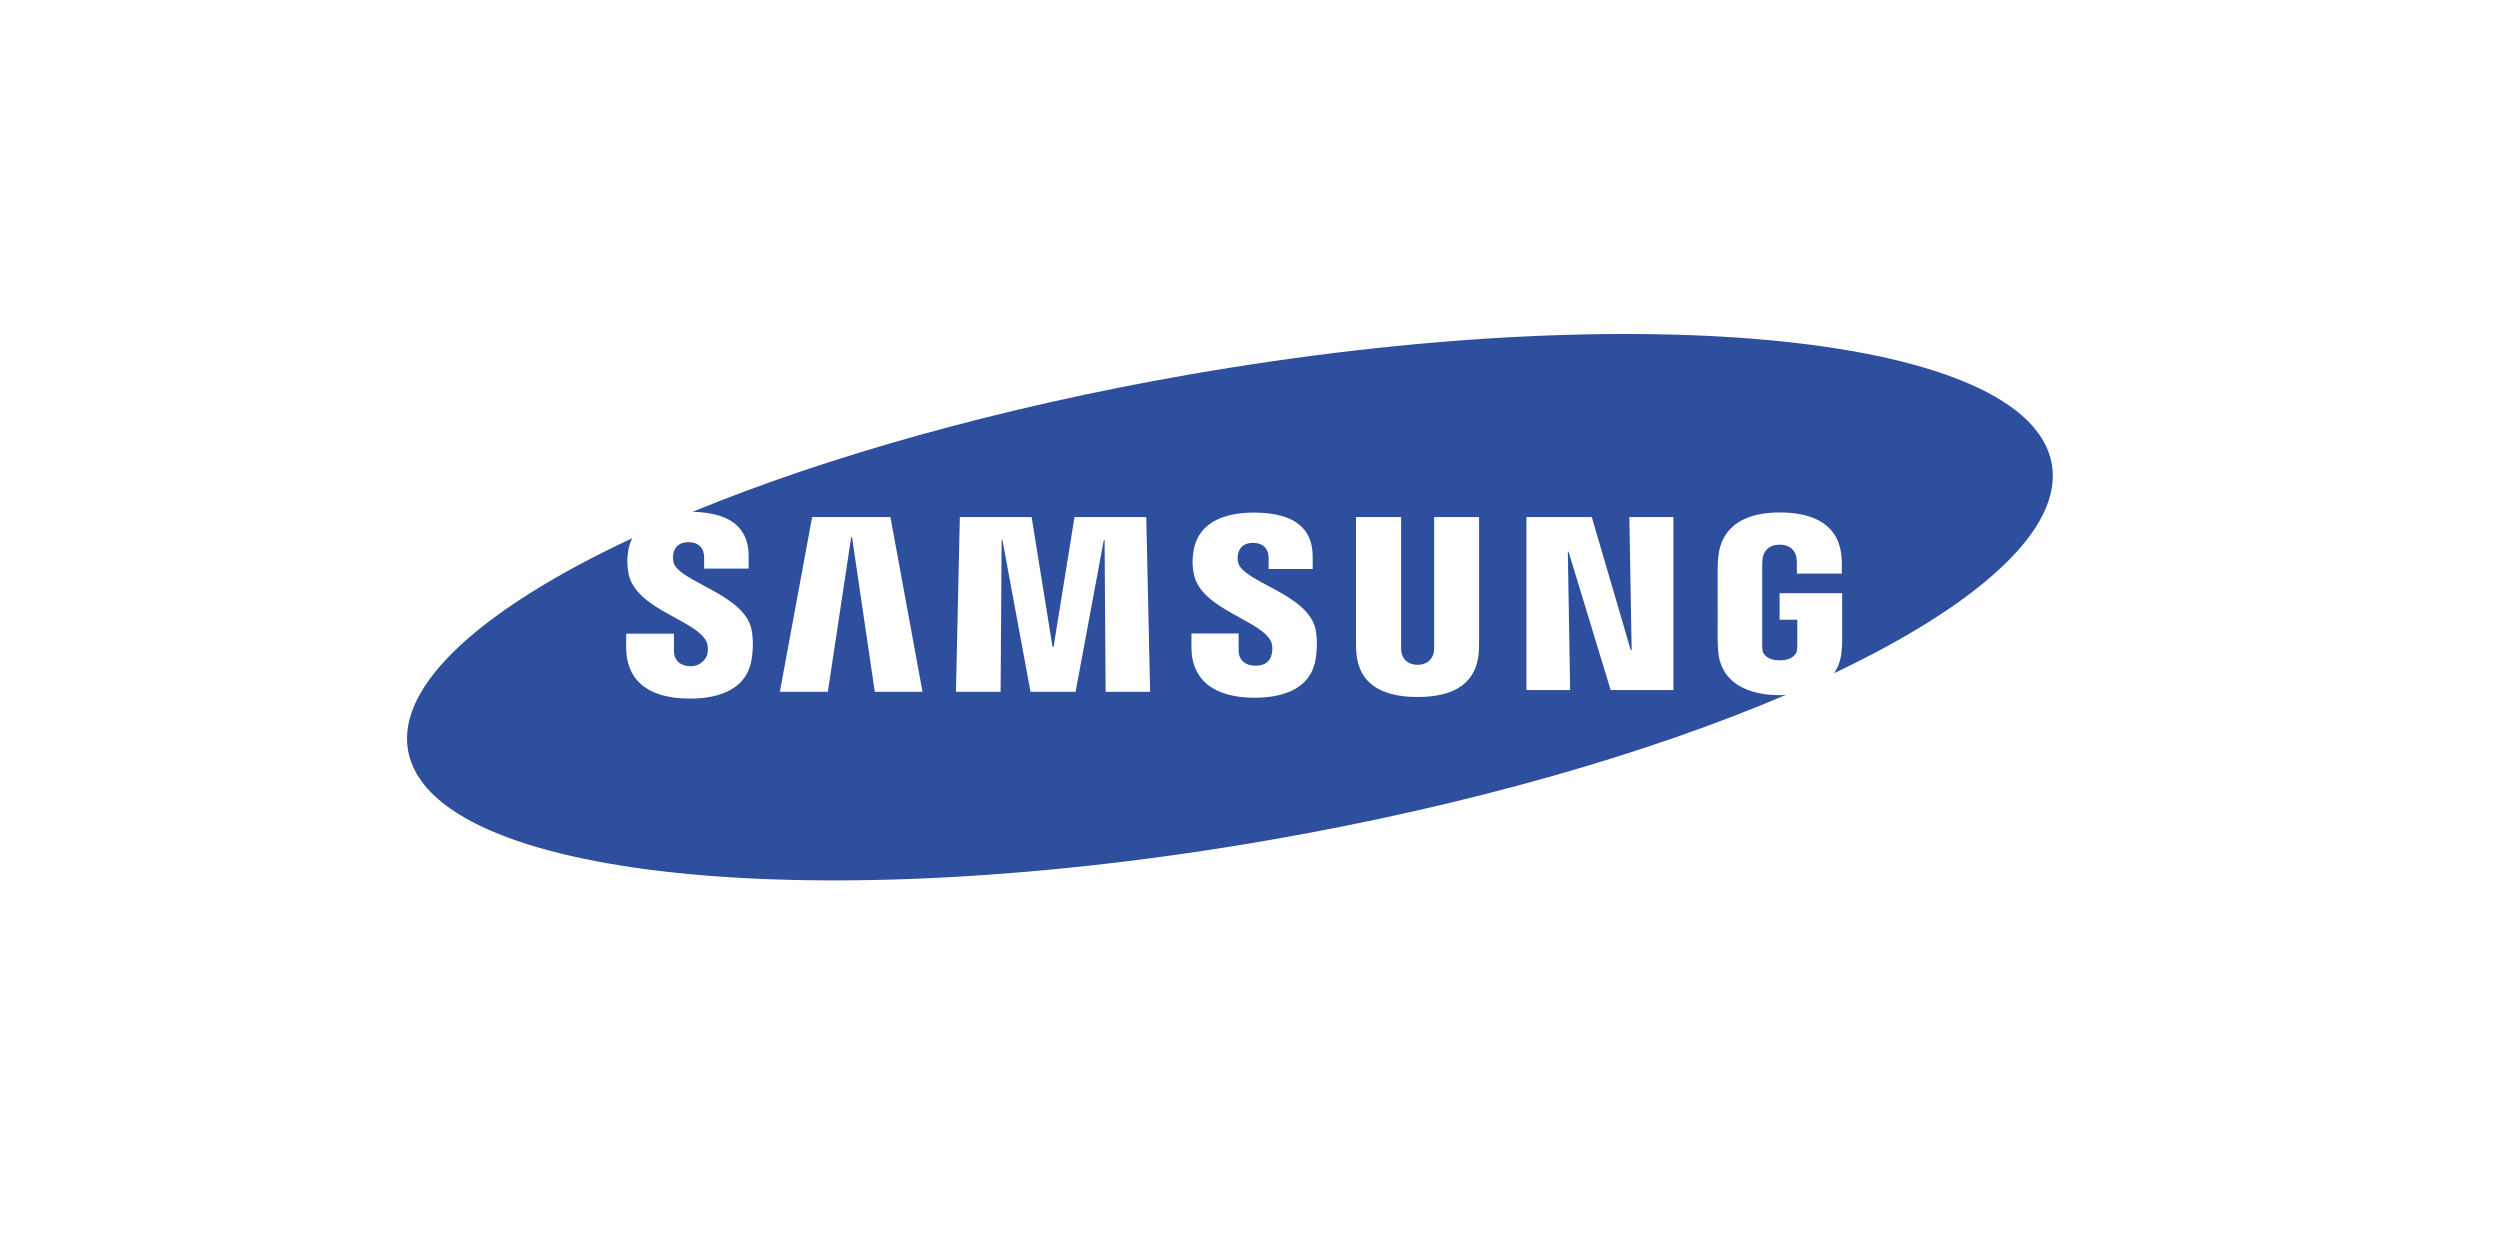 <?xml version="1.0" encoding="UTF-8" standalone="no"?>
<!DOCTYPE svg PUBLIC "-//W3C//DTD SVG 1.1//EN" "http://www.w3.org/Graphics/SVG/1.1/DTD/svg11.dtd">
<svg width="100%" height="100%" viewBox="0 0 300 150" version="1.1" xmlns="http://www.w3.org/2000/svg" xmlns:xlink="http://www.w3.org/1999/xlink" xml:space="preserve" xmlns:serif="http://www.serif.com/" style="fill-rule:evenodd;clip-rule:evenodd;stroke-linejoin:round;stroke-miterlimit:2;">
    <g transform="matrix(0.079,0,0,0.079,48.84,40.079)">
        <path d="M2498.44,197.604C2464.44,2.416 1877.97,-58.497 1188.46,61.547C898.888,111.988 637.421,186.385 433.802,270.084C465.08,270.769 488.277,277.941 502.372,291.999C513.392,303.03 518.958,318.171 518.958,337.035L518.958,356.397L451.346,356.397L451.346,339.302C451.346,325.057 442.805,316.229 427.676,316.229C414.963,316.229 407.131,321.969 404.604,333.275C403.757,337.744 403.85,342.341 404.878,346.772C412.112,376.345 512.508,394.71 523.428,449.285C524.86,456.308 526.802,471.337 523.739,492.84C517.476,536.856 478.802,553.84 429.569,553.84C360.849,553.84 332.933,521.292 332.933,476.417L332.983,455.187L405.463,455.187L405.5,481.634C405.5,496.501 416.308,504.706 431.026,504.706C444.971,504.706 453.115,495.091 455.929,487.611C457.236,482.331 457.809,474.549 455.431,468.597C442.02,434.953 348.274,419.24 336.731,364.839C334.154,352.612 333.942,342.203 336.084,329.042C337.182,322.517 339.203,316.183 342.085,310.227C116.229,415.853 -15.894,532.075 1.563,632.421C35.593,827.634 622.056,888.484 1311.55,768.44C1614.65,715.683 1887.13,636.704 2094.51,548.199C2091.51,548.349 2088.6,548.672 2085.49,548.672C2038.29,548.672 1996.16,530.991 1991.79,482.754C1991.02,473.976 1990.88,470.303 1990.85,465.298L1990.88,354.405C1990.88,349.624 1991.44,341.231 1991.98,336.898C1997.57,290.28 2034.42,271.055 2085.51,271.055C2125.04,271.055 2173.52,282.398 2178.85,336.936C2179.55,343.784 2179.48,351.093 2179.47,353.496L2179.47,363.968L2111.18,363.968L2111.18,348.341C2111.18,348.005 2111.09,342.165 2110.34,338.517C2109.22,332.951 2104.47,320.052 2085.02,320.052C2065.81,320.052 2060.83,332.976 2059.59,338.53C2058.88,341.58 2058.54,345.963 2058.54,350.819L2058.54,471.337C2058.48,475.52 2058.69,478.795 2059.11,481.198C2059.45,483.091 2062.9,495.701 2085.26,495.701C2107.46,495.701 2110.9,483.091 2111.21,481.198C2111.8,477.936 2111.87,474.051 2111.85,471.337L2111.85,433.995L2084.97,433.995L2084.97,393.777L2179.99,393.777L2179.99,465.322C2179.97,470.191 2179.89,473.789 2179.07,482.754C2177.92,495.405 2173.94,506.113 2167.69,515.265C2387.62,410.835 2515.67,296.493 2498.44,197.604ZM710.56,543.542L675.97,308.509L674.725,308.509L639.251,543.542L566.348,543.542L615.382,278.115L734.33,278.115L783.065,543.542L710.56,543.542ZM1061.22,543.542L1059.61,313.054L1058.44,313.054L1015.55,543.542L947.125,543.542L904.442,313.054L903.221,313.054L901.665,543.542L833.867,543.542L839.744,278.115L948.794,278.115L980.545,475.284L982.101,475.284L1013.94,278.115L1122.94,278.115L1128.79,543.542L1061.22,543.542ZM1380.49,492.105C1373.19,543.517 1322.82,552.507 1287.22,552.507C1228.12,552.507 1191.56,527.243 1191.56,475.831L1191.6,454.863L1263.2,454.863L1263.26,480.986C1263.26,495.169 1273.25,503.847 1288.69,503.847C1302.46,503.847 1310.53,498.319 1313.33,486.963C1314.63,481.671 1315.16,473.951 1312.87,468.124C1299.67,435.115 1206.66,418.941 1195.36,365.387C1192.77,353.247 1192.58,342.937 1194.71,329.913C1202.58,281.365 1249.17,271.279 1286.68,271.279C1320.22,271.279 1344.64,278.601 1359.28,293.244C1370.2,304.176 1375.73,319.18 1375.73,337.845L1375.73,356.995L1308.77,356.995L1308.77,340.098C1308.77,325.63 1299.79,317.262 1285.36,317.262C1272.56,317.262 1264.81,322.953 1262.27,334.147C1261.45,338.57 1261.56,343.117 1262.6,347.495C1269.77,376.93 1369.28,394.922 1380.17,448.986C1381.58,455.884 1383.51,470.689 1380.49,492.105ZM1628.49,467.987C1628.59,472.968 1628.11,482.916 1627.83,485.469C1623.75,529.198 1592.47,551.424 1535.11,551.424C1477.52,551.424 1446.22,529.198 1442.16,485.469C1441.7,479.67 1441.48,473.854 1441.5,468.037L1441.5,278.053L1510.01,278.053L1510.01,474.026C1509.93,478.409 1510.15,481.646 1510.59,483.9C1511.44,488.258 1515.77,502.403 1535.11,502.403C1554.38,502.403 1558.72,488.246 1559.62,483.95C1560.01,481.634 1560.25,478.235 1560.25,474.014L1560.25,278.053L1628.49,278.053L1628.49,467.987ZM1923.65,540.84L1828.33,540.84L1764.34,330.598L1763.27,330.598L1766.82,540.84L1700.38,540.84L1700.38,278.115L1799.7,278.115L1858.84,480.077L1860.23,480.077L1856.73,278.115L1923.65,278.115L1923.65,540.84Z" style="fill:rgb(45,79,158);fill-rule:nonzero;"/>
    </g>
</svg>
